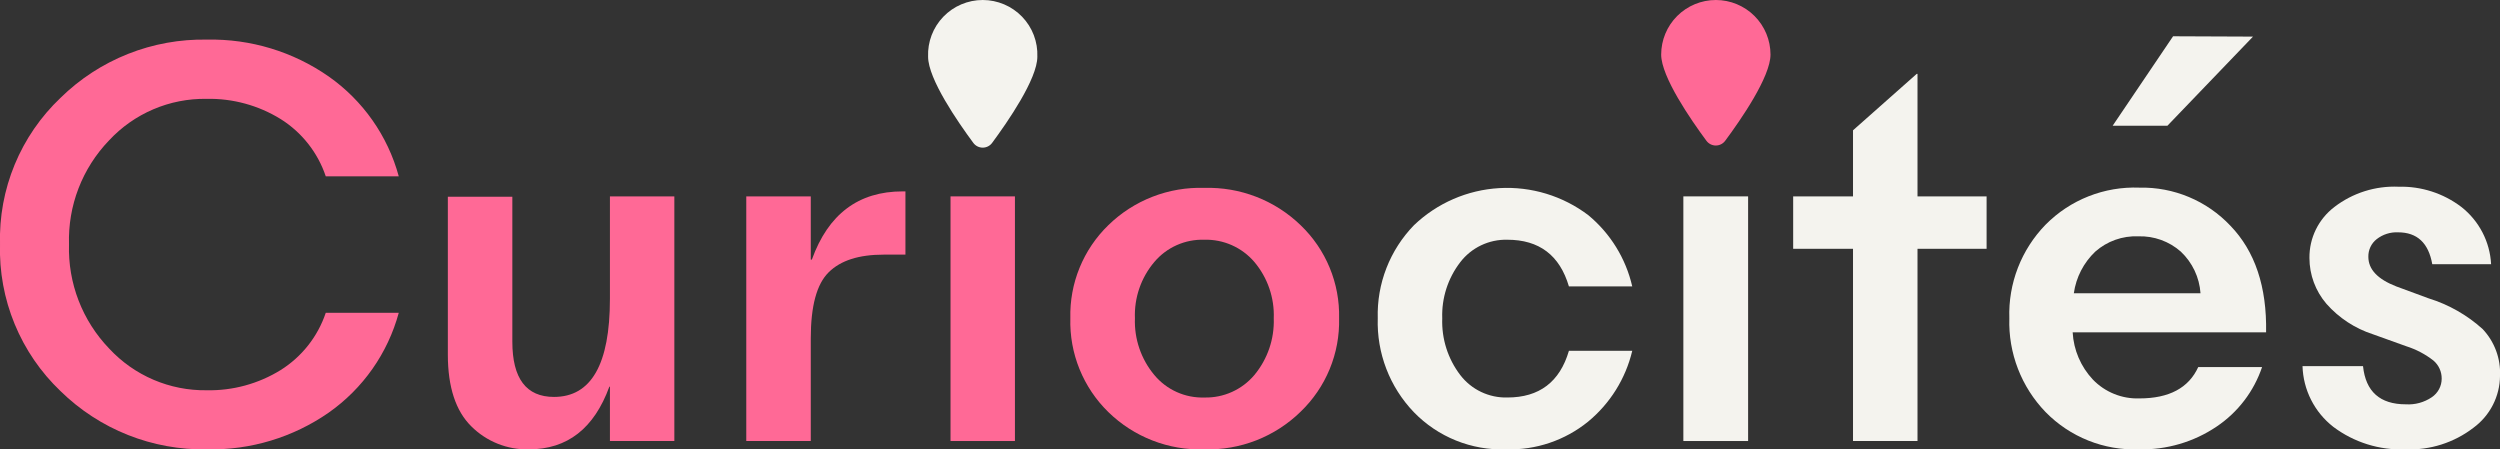 <svg width="306" height="55" viewBox="0 0 306 55" fill="none" xmlns="http://www.w3.org/2000/svg">
<rect x="0" y="0" width="306" height="55" fill="#333333" stroke="none"/>
<g clip-path="url(#clip0_227_1065)">
<path d="M25.349 55C22.034 55.062 18.739 54.464 15.658 53.24C12.578 52.016 9.772 50.19 7.407 47.87C4.981 45.558 3.069 42.763 1.794 39.666C0.518 36.57 -0.093 33.24 0.002 29.893C-0.092 26.555 0.52 23.235 1.795 20.149C3.071 17.062 4.983 14.278 7.407 11.977C9.771 9.655 12.576 7.829 15.657 6.604C18.738 5.38 22.033 4.783 25.349 4.848C30.662 4.741 35.873 6.321 40.23 9.36C44.431 12.309 47.465 16.633 48.809 21.582H39.873C38.9 18.68 36.95 16.203 34.355 14.575C31.632 12.891 28.479 12.032 25.277 12.1C23.041 12.065 20.823 12.5 18.767 13.378C16.711 14.255 14.863 15.555 13.343 17.192C11.719 18.88 10.45 20.875 9.609 23.059C8.768 25.244 8.373 27.574 8.447 29.913C8.376 32.261 8.775 34.599 9.621 36.791C10.467 38.983 11.743 40.983 13.374 42.676C14.891 44.308 16.734 45.605 18.785 46.482C20.835 47.359 23.047 47.797 25.277 47.768C28.479 47.836 31.632 46.977 34.355 45.293C36.95 43.664 38.9 41.188 39.873 38.286H48.809C47.465 43.235 44.431 47.558 40.23 50.508C35.87 53.539 30.66 55.112 25.349 55Z" fill="#FF6996"/>
<path d="M64.731 55C63.426 55.031 62.128 54.797 60.917 54.312C59.705 53.827 58.605 53.101 57.683 52.179C55.779 50.298 54.823 47.382 54.816 43.43V24.078H62.711V41.82C62.711 46.329 64.411 48.583 67.811 48.583C72.367 48.583 74.649 44.587 74.655 36.595V24.037H82.54V53.982H74.655V47.331H74.584C72.717 52.444 69.443 55 64.731 55Z" fill="#FF6996"/>
<path d="M99.239 31.778H99.371C101.37 26.21 105.073 23.426 110.479 23.426H110.826V31.166H108.174C105.114 31.166 102.9 31.88 101.432 33.326C99.963 34.772 99.239 37.461 99.239 41.413V53.981H91.344V24.037H99.239V31.778Z" fill="#FF6996"/>
<path d="M124.228 24.037V53.981H116.344V24.037H124.228Z" fill="#FF6996"/>
<path d="M147.412 55C145.246 55.071 143.089 54.703 141.069 53.918C139.05 53.134 137.21 51.95 135.661 50.437C134.135 48.948 132.933 47.159 132.133 45.184C131.332 43.208 130.95 41.089 131.01 38.958C130.955 36.841 131.34 34.735 132.141 32.773C132.941 30.812 134.14 29.037 135.661 27.561C137.211 26.047 139.053 24.862 141.074 24.078C143.095 23.293 145.255 22.926 147.422 22.998C149.59 22.935 151.748 23.306 153.77 24.09C155.792 24.873 157.636 26.054 159.193 27.561C160.728 29.03 161.94 30.802 162.751 32.764C163.563 34.726 163.956 36.836 163.905 38.958C163.958 41.087 163.566 43.203 162.755 45.173C161.943 47.142 160.73 48.921 159.193 50.396C157.639 51.915 155.796 53.105 153.771 53.896C151.747 54.687 149.584 55.062 147.412 55V55ZM147.412 48.655C148.573 48.684 149.726 48.452 150.786 47.976C151.845 47.5 152.784 46.792 153.532 45.905C155.151 43.959 155.997 41.487 155.908 38.958C156.002 36.445 155.155 33.986 153.532 32.063C152.779 31.183 151.839 30.482 150.78 30.011C149.721 29.541 148.57 29.312 147.412 29.343C146.252 29.306 145.099 29.531 144.039 30.002C142.979 30.473 142.04 31.177 141.292 32.063C139.664 33.984 138.816 36.444 138.915 38.958C138.821 41.487 139.668 43.962 141.292 45.905C142.035 46.798 142.972 47.51 144.033 47.986C145.094 48.463 146.249 48.692 147.412 48.655Z" fill="#FF6996"/>
<path d="M184.355 55C182.254 55.074 180.162 54.706 178.213 53.92C176.264 53.134 174.503 51.947 173.043 50.437C171.582 48.912 170.44 47.111 169.683 45.14C168.926 43.169 168.571 41.068 168.637 38.958C168.576 36.859 168.937 34.769 169.7 32.811C170.462 30.853 171.609 29.068 173.074 27.561C175.904 24.857 179.607 23.249 183.517 23.025C187.428 22.801 191.29 23.976 194.412 26.339C197.114 28.577 199.003 31.64 199.787 35.057H192.035C190.913 31.248 188.401 29.343 184.498 29.343C183.388 29.315 182.287 29.549 181.285 30.027C180.283 30.505 179.409 31.213 178.735 32.093C177.223 34.056 176.444 36.484 176.531 38.958C176.438 41.459 177.216 43.914 178.735 45.904C179.409 46.785 180.283 47.493 181.285 47.971C182.287 48.449 183.388 48.683 184.498 48.654C188.408 48.654 190.92 46.75 192.035 42.941H199.787C198.978 46.345 197.076 49.393 194.371 51.618C191.546 53.907 187.991 55.107 184.355 55V55Z" fill="#F4F3EE"/>
<path d="M213.968 24.037V53.981H206.043V24.037H213.968Z" fill="#F4F3EE"/>
<path d="M234.703 9.045V24.038H243.159V30.454H234.703V53.982H226.808V30.454H219.484V24.038H226.808V15.95L234.601 9.045H234.703Z" fill="#F4F3EE"/>
<path d="M261.793 55C259.677 55.075 257.569 54.708 255.604 53.922C253.638 53.136 251.859 51.949 250.38 50.437C248.91 48.916 247.76 47.117 246.998 45.145C246.236 43.174 245.877 41.07 245.943 38.958C245.871 36.848 246.228 34.746 246.99 32.777C247.752 30.808 248.905 29.013 250.38 27.5C251.873 25.989 253.666 24.805 255.644 24.025C257.621 23.245 259.74 22.884 261.865 22.967C263.945 22.922 266.011 23.314 267.93 24.118C269.849 24.922 271.577 26.119 273.003 27.632C276.015 30.749 277.471 35.098 277.369 40.679H253.694C253.811 42.839 254.689 44.889 256.173 46.465C256.907 47.225 257.793 47.823 258.774 48.219C259.754 48.616 260.807 48.802 261.865 48.766C265.496 48.766 267.896 47.486 269.066 44.926H276.879C275.878 47.898 273.924 50.458 271.32 52.209C268.512 54.105 265.182 55.08 261.793 55V55ZM261.732 28.926C259.798 28.847 257.908 29.519 256.459 30.8C255.035 32.154 254.111 33.948 253.837 35.892H269.341C269.208 33.953 268.348 32.135 266.934 30.8C265.503 29.536 263.642 28.866 261.732 28.926V28.926ZM275.767 4.481L265.292 15.389H258.59L265.985 4.44L275.767 4.481Z" fill="#F4F3EE"/>
<path d="M294.415 55C291.248 55.123 288.135 54.152 285.602 52.25C284.464 51.364 283.535 50.239 282.883 48.953C282.23 47.668 281.87 46.255 281.828 44.815H289.233C289.56 47.931 291.307 49.489 294.476 49.489C295.6 49.559 296.716 49.254 297.648 48.624C298.021 48.373 298.327 48.035 298.539 47.639C298.751 47.243 298.862 46.801 298.862 46.352C298.867 45.929 298.779 45.509 298.602 45.123C298.426 44.737 298.166 44.395 297.842 44.122C296.849 43.349 295.727 42.76 294.527 42.38L290.447 40.914C288.249 40.204 286.283 38.916 284.756 37.186C283.413 35.623 282.675 33.633 282.675 31.574C282.662 30.367 282.932 29.174 283.463 28.09C283.995 27.006 284.773 26.061 285.735 25.33C287.979 23.608 290.761 22.732 293.589 22.855C296.356 22.783 299.066 23.656 301.269 25.33C302.342 26.171 303.222 27.231 303.85 28.44C304.479 29.649 304.84 30.978 304.911 32.338H297.709C297.25 29.73 295.853 28.437 293.527 28.437C292.582 28.393 291.652 28.689 290.906 29.272C290.579 29.527 290.317 29.856 290.14 30.231C289.963 30.606 289.876 31.017 289.886 31.431C289.886 32.969 291.018 34.171 293.303 35.057L297.281 36.524C299.729 37.282 301.981 38.564 303.88 40.282C304.6 41.046 305.158 41.946 305.523 42.929C305.887 43.913 306.05 44.959 306.002 46.006C305.992 47.243 305.694 48.46 305.131 49.562C304.568 50.663 303.756 51.618 302.758 52.352C300.376 54.188 297.422 55.125 294.415 55Z" fill="#F4F3EE"/>
<path d="M113.599 6.942C113.599 9.662 117.23 14.917 119.137 17.494C119.27 17.673 119.443 17.819 119.643 17.919C119.842 18.019 120.062 18.071 120.285 18.071C120.508 18.071 120.728 18.019 120.927 17.919C121.127 17.819 121.3 17.673 121.432 17.494C123.34 14.917 126.971 9.662 126.971 6.942C127.006 6.044 126.859 5.147 126.539 4.306C126.219 3.466 125.732 2.698 125.108 2.05C124.483 1.402 123.735 0.886 122.906 0.534C122.077 0.182 121.186 0 120.285 0C119.384 0 118.493 0.182 117.664 0.534C116.835 0.886 116.086 1.402 115.462 2.05C114.838 2.698 114.351 3.466 114.031 4.306C113.711 5.147 113.564 6.044 113.599 6.942V6.942Z" fill="#F4F3EE"/>
<path d="M203.328 6.681C203.328 9.401 206.959 14.656 208.867 17.233C209 17.412 209.172 17.558 209.372 17.658C209.571 17.758 209.791 17.811 210.014 17.811C210.237 17.811 210.457 17.758 210.657 17.658C210.856 17.558 211.029 17.412 211.162 17.233C213.079 14.656 216.71 9.401 216.71 6.681C216.71 4.909 216.005 3.21 214.751 1.957C213.496 0.704 211.794 0 210.019 0C208.245 0 206.543 0.704 205.288 1.957C204.033 3.21 203.328 4.909 203.328 6.681V6.681Z" fill="#FF6996"/>
</g>
<defs>
<clipPath id="clip0_227_1065">
<rect width="306" height="55" fill="white"/>
</clipPath>
</defs>
</svg>
